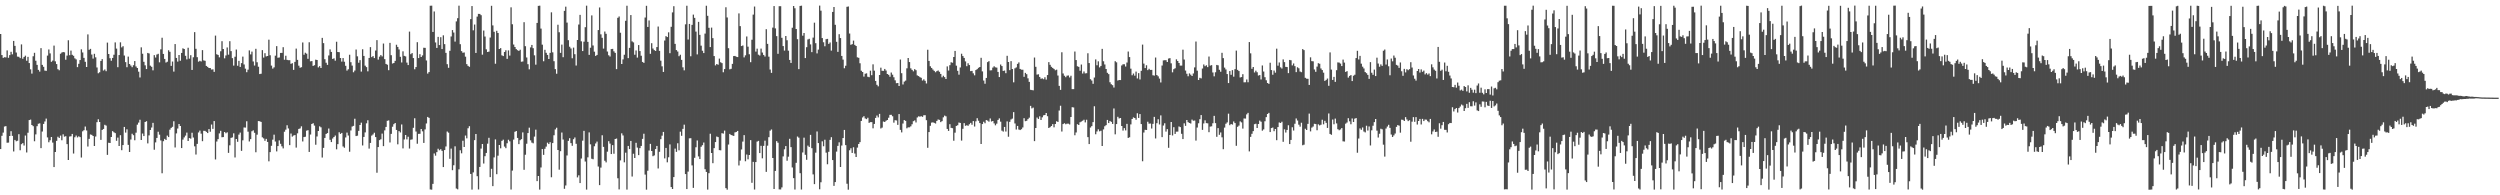 <?xml version="1.0" encoding="UTF-8"?>
<svg xmlns="http://www.w3.org/2000/svg" width="1920" height="150">
  <path d="M0 26.102h1v88.397H0zM1 42.268h1v62.009H1zM2 44.420h1v57.414H2zM3 43.940h1v53.247H3zM4 44.080h1v52.768H4zM5 38.728h1v70.872H5zM6 44.406h1v65.102H6zM7 42.352h1v62.097H7zM8 39.780h1v60.972H8zM9 41.719h1v62.631H9zM10 31.462h1v84.883H10zM11 35.245h1v72.210H11zM12 40.348h1v68.147H12zM13 43.463h1v64.638H13zM14 43.609h1v59.441H14zM15 44.633h1v70.795H15zM16 34.102h1v76.642H16zM17 45.102h1v64.807H17zM18 43.728h1v68.019H18zM19 42.733h1v61.377H19zM20 46.652h1v70.418H20zM21 43.694h1v58.258H21zM22 48.413h1v43.794H22zM23 53.254h1v38.587H23zM24 56.549h1v39.434H24zM25 43.234h1v53.667H25zM26 40.563h1v67.939H26zM27 46.628h1v56.579H27zM28 49.830h1v47.107H28zM29 53.641h1v41.408H29zM30 54.997h1v39.732H30zM31 36.969h1v76.775H31zM32 49.810h1v51.185H32zM33 51.286h1v43.885H33zM34 54.197h1v39.085H34zM35 54.448h1v36.634H35zM36 42.710h1v62.816H36zM37 37.979h1v71.292H37zM38 41.026h1v66.707H38zM39 47.477h1v57.756H39zM40 46.540h1v62.957H40zM41 35.002h1v93.298H41zM42 47.082h1v69.668H42zM43 49.185h1v58.983H43zM44 53.148h1v51.854H44zM45 53.956h1v51.962H45zM46 41.243h1v62.897H46zM47 40.363h1v67.352H47zM48 39.950h1v63.218H48zM49 40.209h1v64.767H49zM50 45.889h1v58.719H50zM51 42.683h1v67.994H51zM52 30.929h1v91.972H52zM53 42.414h1v62.469H53zM54 38.853h1v65.820H54zM55 42.111h1v60.742H55zM56 42.864h1v75.037H56zM57 44.791h1v60.633H57zM58 45.633h1v58.453H58zM59 51.541h1v53.998H59zM60 49.016h1v55.672H60zM61 46.138h1v59.196H61zM62 37.889h1v83.079H62zM63 40.294h1v60.557H63zM64 44.457h1v55.513H64zM65 47.440h1v49.757H65zM66 51.457h1v48.739H66zM67 26.442h1v86.069H67zM68 38.243h1v68.428H68zM69 37.540h1v65.749H69zM70 41.898h1v61.674H70zM71 45.011h1v59.447H71zM72 41.316h1v70.808H72zM73 44.018h1v60.837H73zM74 51.831h1v42.009H74zM75 56.292h1v35.290H75zM76 55.488h1v38.226H76zM77 46.776h1v60.630H77zM78 45.420h1v54.356H78zM79 54.147h1v44.858H79zM80 53.336h1v42.534H80zM81 54.683h1v41.760H81zM82 32.717h1v86.209H82zM83 41.451h1v68.189H83zM84 44.691h1v65.124H84zM85 46.639h1v58.574H85zM86 44.468h1v56.239H86zM87 42.015h1v59.543H87zM88 32.546h1v69.689H88zM89 37.328h1v70.788H89zM90 51.595h1v54.099H90zM91 42.311h1v69.814H91zM92 32.531h1v71.296H92zM93 36.403h1v78.953H93zM94 35.474h1v75.927H94zM95 42.634h1v54.827H95zM96 47.703h1v54.145H96zM97 51.617h1v47.718H97zM98 43.488h1v67.748H98zM99 49.143h1v67.616H99zM100 50.303h1v56.883H100zM101 51.610h1v51.089H101zM102 50.076h1v53.760H102zM103 46.905h1v60.835H103zM104 51.026h1v50.883H104zM105 52.241h1v43.518H105zM106 55.042h1v39.131H106zM107 59.482h1v32.480H107zM108 36.328h1v71.177H108zM109 41.275h1v61.253H109zM110 47.482h1v57.004H110zM111 50.160h1v43.515H111zM112 53.036h1v40.054H112zM113 40.665h1v69.451H113zM114 41.056h1v62.917H114zM115 50.447h1v49.370H115zM116 51.294h1v46.655H116zM117 53.995h1v40.344H117zM118 42.366h1v72.631H118zM119 44.191h1v65.172H119zM120 41.877h1v64.034H120zM121 41.307h1v59.840H121zM122 47.879h1v55.557H122zM123 37.909h1v69.968H123zM124 28.975h1v104.079H124zM125 41.418h1v67.030H125zM126 45.261h1v61.413H126zM127 48.009h1v59.494H127zM128 47.393h1v56.740H128zM129 38.599h1v66.692H129zM130 39.798h1v59.775H130zM131 50.580h1v47.632H131zM132 47.278h1v50.115H132zM133 54.980h1v38.172H133zM134 33.845h1v79.404H134zM135 44.487h1v57.975H135zM136 47.299h1v51.408H136zM137 42.248h1v53.008H137zM138 46.653h1v50.139H138zM139 40.657h1v73.070H139zM140 37.098h1v70.103H140zM141 37.611h1v67.923H141zM142 42.842h1v61.316H142zM143 45.638h1v56.179H143zM144 36.677h1v71.613H144zM145 45.038h1v60.988H145zM146 42.407h1v64.099H146zM147 53.732h1v48.194H147zM148 43.982h1v61.623H148zM149 24.695h1v87.663H149zM150 37.503h1v81.166H150zM151 43.909h1v66.582H151zM152 47.337h1v54.378H152zM153 46.717h1v53.575H153zM154 47.216h1v55.425H154zM155 38.513h1v69.928H155zM156 46.379h1v54.093H156zM157 46.710h1v53.788H157zM158 50.618h1v50.647H158zM159 51.336h1v50.871H159zM160 52.205h1v46.901H160zM161 52.300h1v48.882H161zM162 53.404h1v42.218H162zM163 53.260h1v45.704H163zM164 55.200h1v37.756H164zM165 27.364h1v95.108H165zM166 41.684h1v67.018H166zM167 42.192h1v64.664H167zM168 44.011h1v58.420H168zM169 39.394h1v61.058H169zM170 31.636h1v73.783H170zM171 37.643h1v67.647H171zM172 44.820h1v56.580H172zM173 42.586h1v59.783H173zM174 36.434h1v65.214H174zM175 41.973h1v75.415H175zM176 31.631h1v79.962H176zM177 39.278h1v66.580H177zM178 44.656h1v60.860H178zM179 50.367h1v52.051H179zM180 43.570h1v77.383H180zM181 38.053h1v68.709H181zM182 50.504h1v58.408H182zM183 46.770h1v56.621H183zM184 51.397h1v50.456H184zM185 48.511h1v67.358H185zM186 43.450h1v64.312H186zM187 49.502h1v48.366H187zM188 52.745h1v45.261H188zM189 55.439h1v37.673H189zM190 53.511h1v47.599H190zM191 38.700h1v69.936H191zM192 41.786h1v65.064H192zM193 39.614h1v61.193H193zM194 47.220h1v52.862H194zM195 50.316h1v51.699H195zM196 37.487h1v79.457H196zM197 47.840h1v55.578H197zM198 51.244h1v41.728H198zM199 56.865h1v36.258H199zM200 56.639h1v37.003H200zM201 38.512h1v66.985H201zM202 44.218h1v62.070H202zM203 40.832h1v67.278H203zM204 43.312h1v63.338H204zM205 43.008h1v66.004H205zM206 30.472h1v93.434H206zM207 42.444h1v74.375H207zM208 50.366h1v61.593H208zM209 52.695h1v54.545H209zM210 51.717h1v51.729H210zM211 42.770h1v65.909H211zM212 35.440h1v80.842H212zM213 44.358h1v67.819H213zM214 44.152h1v63.677H214zM215 40.650h1v69.795H215zM216 40.585h1v71.779H216zM217 36.238h1v77.727H217zM218 45.862h1v55.290H218zM219 42.796h1v56.779H219zM220 45.993h1v50.229H220zM221 46.251h1v52.390H221zM222 46.252h1v65.190H222zM223 48.978h1v53.574H223zM224 48.552h1v56.383H224zM225 53.659h1v50.408H225zM226 47.511h1v56.210H226zM227 37.344h1v75.996H227zM228 45.957h1v56.458H228zM229 50.451h1v48.561H229zM230 52.041h1v46.562H230zM231 51.620h1v45.426H231zM232 32.631h1v76.033H232zM233 42.033h1v63.245H233zM234 40.493h1v64.521H234zM235 41.209h1v59.129H235zM236 45.160h1v54.839H236zM237 32.465h1v84.238H237zM238 47.124h1v56.195H238zM239 46.884h1v48.360H239zM240 50.658h1v43.958H240zM241 50.095h1v46.374H241zM242 45.824h1v65.322H242zM243 46.090h1v58.699H243zM244 51.743h1v48.886H244zM245 50.803h1v46.215H245zM246 52.241h1v45.546H246zM247 29.078h1v91.928H247zM248 33.135h1v80.415H248zM249 45.448h1v60.462H249zM250 48.187h1v54.667H250zM251 49.843h1v52.362H251zM252 42.579h1v56.153H252zM253 37.962h1v69.395H253zM254 39.883h1v69.216H254zM255 45.261h1v61.137H255zM256 44.780h1v60.459H256zM257 46.570h1v57.539H257zM258 32.044h1v82.642H258zM259 39.949h1v70.729H259zM260 40.095h1v61.490H260zM261 44.558h1v58.326H261zM262 47.290h1v54.781H262zM263 44.607h1v67.873H263zM264 47.400h1v66.080H264zM265 50.534h1v55.045H265zM266 54.227h1v47.629H266zM267 53.172h1v50.933H267zM268 42.039h1v74.500H268zM269 47.744h1v52.460H269zM270 50.404h1v46.799H270zM271 55.510h1v41.148H271zM272 54.174h1v37.028H272zM273 38.021h1v66.475H273zM274 43.254h1v60.959H274zM275 48.195h1v52.296H275zM276 46.182h1v49.816H276zM277 55.000h1v39.192H277zM278 37.834h1v73.863H278zM279 42.969h1v62.213H279zM280 50.446h1v51.246H280zM281 51.560h1v43.164H281zM282 54.771h1v37.588H282zM283 44.508h1v69.619H283zM284 36.203h1v73.586H284zM285 43.863h1v60.303H285zM286 43.084h1v60.189H286zM287 44.602h1v57.354H287zM288 38.804h1v66.477H288zM289 30.805h1v101.835H289zM290 45.763h1v67.209H290zM291 43.516h1v64.083H291zM292 42.273h1v64.699H292zM293 43.327h1v59.271H293zM294 33.447h1v78.759H294zM295 45.413h1v54.753H295zM296 49.101h1v48.393H296zM297 49.733h1v43.028H297zM298 53.918h1v38.542H298zM299 32.918h1v76.508H299zM300 42.371h1v60.459H300zM301 48.795h1v48.550H301zM302 48.406h1v46.977H302zM303 46.770h1v47.687H303zM304 34.364h1v65.415H304zM305 36.024h1v74.824H305zM306 37.985h1v62.712H306zM307 43.606h1v58.130H307zM308 47.956h1v47.628H308zM309 39.405h1v74.576H309zM310 42.894h1v64.190H310zM311 43.309h1v60.383H311zM312 48.083h1v58.997H312zM313 49.954h1v55.069H313zM314 24.268h1v89.788H314zM315 41.626h1v65.683H315zM316 40.773h1v66.299H316zM317 44.610h1v53.553H317zM318 53.221h1v37.630H318zM319 51.495h1v49.544H319zM320 32.396h1v78.015H320zM321 44.615h1v58.171H321zM322 41.649h1v61.085H322zM323 43.782h1v55.298H323zM324 42.538h1v58.301H324zM325 36.677h1v73.094H325zM326 36.761h1v62.637H326zM327 46.452h1v48.386H327zM328 56.502h1v33.314H328zM329 55.366h1v35.164H329zM330 4.412h1v141.103H330zM331 4.378h1v141.275H331zM332 24.517h1v116.671H332zM333 8.815h1v109.043H333zM334 32.591h1v86.970H334zM335 36.812h1v80.047H335zM336 28.306h1v85.902H336zM337 34.629h1v80.788H337zM338 28.594h1v85.989H338zM339 37.696h1v78.148H339zM340 27.115h1v101.200H340zM341 33.902h1v81.365H341zM342 40.596h1v71.870H342zM343 49.314h1v51.704H343zM344 52.052h1v49.838H344zM345 39.035h1v82.899H345zM346 28.019h1v86.099H346zM347 23.074h1v107.628H347zM348 24.979h1v101.934H348zM349 31.926h1v80.443H349zM350 16.413h1v128.363H350zM351 13.976h1v131.456H351zM352 4.369h1v125.702H352zM353 33.933h1v81.474H353zM354 39.245h1v78.500H354zM355 40.508h1v67.588H355zM356 40.300h1v72.572H356zM357 43.529h1v60.581H357zM358 49.279h1v56.942H358zM359 50.611h1v47.878H359zM360 51.297h1v45.602H360zM361 14.685h1v118.887H361zM362 4.635h1v140.972H362zM363 23.273h1v109.113H363zM364 18.840h1v88.786H364zM365 40.644h1v62.292H365zM366 12.755h1v122.572H366zM367 10.631h1v134.857H367zM368 10.694h1v117.510H368zM369 11.684h1v102.421H369zM370 41.973h1v68.615H370zM371 23.444h1v102.152H371zM372 28.057h1v91.883H372zM373 37.900h1v79.548H373zM374 39.929h1v70.423H374zM375 39.618h1v66.222H375zM376 28.833h1v107.192H376zM377 4.455h1v125.196H377zM378 19.481h1v123.493H378zM379 24.417h1v96.489H379zM380 48.955h1v58.088H380zM381 23.668h1v110.098H381zM382 25.350h1v94.187H382zM383 37.623h1v73.731H383zM384 36.975h1v76.932H384zM385 42.501h1v65.707H385zM386 43.078h1v64.163H386zM387 39.915h1v72.694H387zM388 38.597h1v75.210H388zM389 45.232h1v64.773H389zM390 38.709h1v68.626H390zM391 42.701h1v65.826H391zM392 5.644h1v139.935H392zM393 18.623h1v112.389H393zM394 34.213h1v73.011H394zM395 36.087h1v65.124H395zM396 37.718h1v62.893H396zM397 38.531h1v67.393H397zM398 39.123h1v71.546H398zM399 38.204h1v69.483H399zM400 47.387h1v59.487H400zM401 47.187h1v54.480H401zM402 17.074h1v113.325H402zM403 35.462h1v83.368H403zM404 44.126h1v66.272H404zM405 49.283h1v52.907H405zM406 53.246h1v44.790H406zM407 36.380h1v71.405H407zM408 34.518h1v75.020H408zM409 37.030h1v73.074H409zM410 42.509h1v62.386H410zM411 49.652h1v49.932H411zM412 17.617h1v121.486H412zM413 4.483h1v130.683H413zM414 4.368h1v141.265H414zM415 21.988h1v106.642H415zM416 34.291h1v80.169H416zM417 47.066h1v71.874H417zM418 38.244h1v76.015H418zM419 40.537h1v72.032H419zM420 42.201h1v67.365H420zM421 45.291h1v65.353H421zM422 40.597h1v68.624H422zM423 9.477h1v126.672H423zM424 40.205h1v69.667H424zM425 47.017h1v56.891H425zM426 53.077h1v46.323H426zM427 56.624h1v41.481H427zM428 18.998h1v96.203H428zM429 24.805h1v105.493H429zM430 40.602h1v75.494H430zM431 34.232h1v67.547H431zM432 43.906h1v63.262H432zM433 8.341h1v136.636H433zM434 5.140h1v137.294H434zM435 17.342h1v102.074H435zM436 30.891h1v77.278H436zM437 35.903h1v70.233H437zM438 37.243h1v72.661H438zM439 44.750h1v67.210H439zM440 36.564h1v70.364H440zM441 41.623h1v63.969H441zM442 50.335h1v60.112H442zM443 30.736h1v105.495H443zM444 18.862h1v115.806H444zM445 11.436h1v129.161H445zM446 31.727h1v90.024H446zM447 39.223h1v68.821H447zM448 31.987h1v68.520H448zM449 20.912h1v103.165H449zM450 4.355h1v141.275H450zM451 32.133h1v88.679H451zM452 42.118h1v59.566H452zM453 36.669h1v74.167H453zM454 11.825h1v110.102H454zM455 34.938h1v87.374H455zM456 39.656h1v72.668H456zM457 42.940h1v67.230H457zM458 42.192h1v66.559H458zM459 23.066h1v104.841H459zM460 5.725h1v136.436H460zM461 26.356h1v102.353H461zM462 29.053h1v74.824H462zM463 37.332h1v75.458H463zM464 24.222h1v99.235H464zM465 25.981h1v98.753H465zM466 39.600h1v76.878H466zM467 42.467h1v65.998H467zM468 43.404h1v66.875H468zM469 37.690h1v80.617H469zM470 37.546h1v73.922H470zM471 39.440h1v78.623H471zM472 40.593h1v66.183H472zM473 53.116h1v53.258H473zM474 13.678h1v123.237H474zM475 12.639h1v132.803H475zM476 25.141h1v98.056H476zM477 49.159h1v53.247H477zM478 45.600h1v58.429H478zM479 42.049h1v82.616H479zM480 15.971h1v101.301H480zM481 4.414h1v141.205H481zM482 44.640h1v67.433H482zM483 36.777h1v77.716H483zM484 11.594h1v96.619H484zM485 31.810h1v103.788H485zM486 32.553h1v85.507H486zM487 42.021h1v79.309H487zM488 38.739h1v70.939H488zM489 44.259h1v69.092H489zM490 34.611h1v84.538H490zM491 39.211h1v74.549H491zM492 42.821h1v69.247H492zM493 47.541h1v59.104H493zM494 48.299h1v54.419H494zM495 13.477h1v120.635H495zM496 4.458h1v141.207H496zM497 20.707h1v110.439H497zM498 15.727h1v99.878H498zM499 41.307h1v69.203H499zM500 33.197h1v82.775H500zM501 37.281h1v82.698H501zM502 38.489h1v80.868H502zM503 39.108h1v75.361H503zM504 36.144h1v75.920H504zM505 20.352h1v109.038H505zM506 39.086h1v77.472H506zM507 46.605h1v60.297H507zM508 50.953h1v53.239H508zM509 55.239h1v46.076H509zM510 31.141h1v90.492H510zM511 27.727h1v85.865H511zM512 28.448h1v96.216H512zM513 24.835h1v95.947H513zM514 40.865h1v70.056H514zM515 20.566h1v123.126H515zM516 9.523h1v135.633H516zM517 4.736h1v131.259H517zM518 33.665h1v80.479H518zM519 38.460h1v78.173H519zM520 39.570h1v70.433H520zM521 43.185h1v72.267H521zM522 42.055h1v59.076H522zM523 45.989h1v58.286H523zM524 51.704h1v47.286H524zM525 54.015h1v41.707H525zM526 18.682h1v114.999H526zM527 4.416h1v140.787H527zM528 30.342h1v101.423H528zM529 18.404h1v87.849H529zM530 43.224h1v62.894H530zM531 19.113h1v107.897H531zM532 11.199h1v133.065H532zM533 13.718h1v107.478H533zM534 24.282h1v88.842H534zM535 41.774h1v66.107H535zM536 16.809h1v103.314H536zM537 26.762h1v95.385H537zM538 35.072h1v77.615H538zM539 38.957h1v72.574H539zM540 40.752h1v68.734H540zM541 25.812h1v104.149H541zM542 4.394h1v127.649H542zM543 12.143h1v133.472H543zM544 21.329h1v111.704H544zM545 36.138h1v66.560H545zM546 21.216h1v96.299H546zM547 29.311h1v96.036H547zM548 43.075h1v70.697H548zM549 50.207h1v58.903H549zM550 49.148h1v55.693H550zM551 49.725h1v55.599H551zM552 44.997h1v70.284H552zM553 47.796h1v67.657H553zM554 48.493h1v53.784H554zM555 55.485h1v47.117H555zM556 53.026h1v47.279H556zM557 5.583h1v138.923H557zM558 13.400h1v132.287H558zM559 37.010h1v73.985H559zM560 53.246h1v49.590H560zM561 52.854h1v50.817H561zM562 49.050h1v54.997H562zM563 43.052h1v61.341H563zM564 42.978h1v58.679H564zM565 43.567h1v57.736H565zM566 43.816h1v56.725H566zM567 10.291h1v116.791H567zM568 20.087h1v103.252H568zM569 35.355h1v79.415H569zM570 34.934h1v73.813H570zM571 44.064h1v59.720H571zM572 42.520h1v81.325H572zM573 27.992h1v90.689H573zM574 35.860h1v86.504H574zM575 41.698h1v77.357H575zM576 47.774h1v59.847H576zM577 30.518h1v109.883H577zM578 11.192h1v113.096H578zM579 5.019h1v140.520H579zM580 39.654h1v84.837H580zM581 37.388h1v71.363H581zM582 41.990h1v66.184H582zM583 42.639h1v74.939H583zM584 37.307h1v74.663H584zM585 40.372h1v81.240H585zM586 42.182h1v69.840H586zM587 43.433h1v64.602H587zM588 22.428h1v109.585H588zM589 33.666h1v78.190H589zM590 43.510h1v61.851H590zM591 53.428h1v46.911H591zM592 55.943h1v43.462H592zM593 21.184h1v100.172H593zM594 4.662h1v140.511H594zM595 21.829h1v109.464H595zM596 27.749h1v80.641H596zM597 41.312h1v68.308H597zM598 4.770h1v140.712H598zM599 4.741h1v140.794H599zM600 29.054h1v114.873H600zM601 35.370h1v84.731H601zM602 38.842h1v75.864H602zM603 27.671h1v84.511H603zM604 30.948h1v92.472H604zM605 38.909h1v81.394H605zM606 46.016h1v60.580H606zM607 48.311h1v64.700H607zM608 21.285h1v107.314H608zM609 4.584h1v132.200H609zM610 6.358h1v139.197H610zM611 22.297h1v102.711H611zM612 30.122h1v74.749H612zM613 53.078h1v52.672H613zM614 4.564h1v128.456H614zM615 4.374h1v141.205H615zM616 27.370h1v89.735H616zM617 25.336h1v80.368H617zM618 44.586h1v74.280H618zM619 36.252h1v86.500H619zM620 30.307h1v81.534H620zM621 29.809h1v83.061H621zM622 34.116h1v69.472H622zM623 40.023h1v73.774H623zM624 28.878h1v105.067H624zM625 17.384h1v124.024H625zM626 33.191h1v84.062H626zM627 40.997h1v59.972H627zM628 38.083h1v71.789H628zM629 4.320h1v141.018H629zM630 8.191h1v131.811H630zM631 29.252h1v79.306H631zM632 32.481h1v79.874H632zM633 35.550h1v71.756H633zM634 30.096h1v87.153H634zM635 29.859h1v96.290H635zM636 33.670h1v82.917H636zM637 32.619h1v74.786H637zM638 38.871h1v66.492H638zM639 9.177h1v113.747H639zM640 5.395h1v137.363H640zM641 19.059h1v120.751H641zM642 32.084h1v84.339H642zM643 39.842h1v72.197H643zM644 26.280h1v83.012H644zM645 29.240h1v98.991H645zM646 42.964h1v68.810H646zM647 45.774h1v60.257H647zM648 52.440h1v47.363H648zM649 50.497h1v60.971H649zM650 5.245h1v135.839H650zM651 4.954h1v140.719H651zM652 25.767h1v89.618H652zM653 34.420h1v79.425H653zM654 33.884h1v83.593H654zM655 31.170h1v81.943H655zM656 34.456h1v83.469H656zM657 35.342h1v85.238H657zM658 44.018h1v69.325H658zM659 44.384h1v66.198H659zM660 48.611h1v60.541H660zM661 54.324h1v38.571H661zM662 55.306h1v34.928H662zM663 58.854h1v30.377H663zM664 56.623h1v34.368H664zM665 56.322h1v35.169H665zM666 58.946h1v31.482H666zM667 59.302h1v35.042H667zM668 54.260h1v39.530H668zM669 57.742h1v36.051H669zM670 49.401h1v49.163H670zM671 54.249h1v40.928H671zM672 62.174h1v28.422H672zM673 65.109h1v23.621H673zM674 66.296h1v23.882H674zM675 57.593h1v29.878H675zM676 51.963h1v46.700H676zM677 54.398h1v43.581H677zM678 54.417h1v38.920H678zM679 52.962h1v40.746H679zM680 54.191h1v38.537H680zM681 56.849h1v35.302H681zM682 57.427h1v32.977H682zM683 58.942h1v29.262H683zM684 55.720h1v32.430H684zM685 57.368h1v31.940H685zM686 59.321h1v34.871H686zM687 61.680h1v30.624H687zM688 63.886h1v28.653H688zM689 63.739h1v32.174H689zM690 66.030h1v21.555H690zM691 45.700h1v54.057H691zM692 56.195h1v45.487H692zM693 64.850h1v30.000H693zM694 62.662h1v29.566H694zM695 61.898h1v30.930H695zM696 52.500h1v46.050H696zM697 44.544h1v53.254H697zM698 47.664h1v50.110H698zM699 52.494h1v44.510H699zM700 53.667h1v41.747H700zM701 54.805h1v38.300H701zM702 53.107h1v39.360H702zM703 53.911h1v40.129H703zM704 57.901h1v32.290H704zM705 58.411h1v30.928H705zM706 59.218h1v30.374H706zM707 59.746h1v29.482H707zM708 61.844h1v27.907H708zM709 60.925h1v27.589H709zM710 62.052h1v26.417H710zM711 64.113h1v28.217H711zM712 38.219h1v75.283H712zM713 46.776h1v54.629H713zM714 50.876h1v45.714H714zM715 52.152h1v42.017H715zM716 53.413h1v40.560H716zM717 54.409h1v39.973H717zM718 55.515h1v39.380H718zM719 54.636h1v38.225H719zM720 54.101h1v37.654H720zM721 55.129h1v36.914H721zM722 56.756h1v37.050H722zM723 59.404h1v33.645H723zM724 58.154h1v31.965H724zM725 59.217h1v29.583H725zM726 60.664h1v28.662H726zM727 50.978h1v48.047H727zM728 54.154h1v46.410H728zM729 50.079h1v45.283H729zM730 47.799h1v50.406H730zM731 48.181h1v50.268H731zM732 43.779h1v64.297H732zM733 39.120h1v62.760H733zM734 50.421h1v46.310H734zM735 54.372h1v41.810H735zM736 57.323h1v36.762H736zM737 51.833h1v42.579H737zM738 41.274h1v66.703H738zM739 43.067h1v55.831H739zM740 44.506h1v50.055H740zM741 47.167h1v49.442H741zM742 50.821h1v45.394H742zM743 48.610h1v48.006H743zM744 49.953h1v45.496H744zM745 54.608h1v39.755H745zM746 54.444h1v41.337H746zM747 56.330h1v36.643H747zM748 57.835h1v39.343H748zM749 53.807h1v39.401H749zM750 53.105h1v37.670H750zM751 52.053h1v40.660H751zM752 51.441h1v43.098H752zM753 44.371h1v66.241H753zM754 54.852h1v40.454H754zM755 61.855h1v31.639H755zM756 64.285h1v30.406H756zM757 59.868h1v32.326H757zM758 47.732h1v44.886H758zM759 46.966h1v46.452H759zM760 54.088h1v36.900H760zM761 53.971h1v39.381H761zM762 51.940h1v40.995H762zM763 50.900h1v43.880H763zM764 51.716h1v44.539H764zM765 51.908h1v43.091H765zM766 55.229h1v36.865H766zM767 59.166h1v31.748H767zM768 49.572h1v43.853H768zM769 50.724h1v49.653H769zM770 54.498h1v46.572H770zM771 54.181h1v43.310H771zM772 56.225h1v44.768H772zM773 42.834h1v50.422H773zM774 47.625h1v57.364H774zM775 53.863h1v39.721H775zM776 46.939h1v44.786H776zM777 52.979h1v38.129H777zM778 63.256h1v22.856H778zM779 52.460h1v42.386H779zM780 51.748h1v47.733H780zM781 49.061h1v47.636H781zM782 47.942h1v51.525H782zM783 52.918h1v46.992H783zM784 53.484h1v45.736H784zM785 53.562h1v44.351H785zM786 58.983h1v31.802H786zM787 55.963h1v37.134H787zM788 56.999h1v35.787H788zM789 60.178h1v31.319H789zM790 62.865h1v27.480H790zM791 68.953h1v12.336H791zM792 69.191h1v14.083H792zM793 69.372h1v13.267H793zM794 44.159h1v64.208H794zM795 51.318h1v46.992H795zM796 57.293h1v32.963H796zM797 57.037h1v34.305H797zM798 59.069h1v30.258H798zM799 60.455h1v31.711H799zM800 60.186h1v29.949H800zM801 60.836h1v27.717H801zM802 59.322h1v28.983H802zM803 61.114h1v25.682H803zM804 57.638h1v31.620H804zM805 47.740h1v50.554H805zM806 49.771h1v47.907H806zM807 51.328h1v45.424H807zM808 52.176h1v43.135H808zM809 52.964h1v44.834H809zM810 53.952h1v41.290H810zM811 53.487h1v39.652H811zM812 58.034h1v35.634H812zM813 65.939h1v18.971H813zM814 69.017h1v12.199H814zM815 40.148h1v60.848H815zM816 56.397h1v38.902H816zM817 58.173h1v36.423H817zM818 59.299h1v36.128H818zM819 58.108h1v36.855H819zM820 57.974h1v36.995H820zM821 59.504h1v36.068H821zM822 58.180h1v31.685H822zM823 68.446h1v13.873H823zM824 68.433h1v14.093H824zM825 39.573h1v64.300H825zM826 46.149h1v55.560H826zM827 50.908h1v44.497H827zM828 51.354h1v44.670H828zM829 54.341h1v39.553H829zM830 49.572h1v43.749H830zM831 56.453h1v36.261H831zM832 54.907h1v37.027H832zM833 56.394h1v37.587H833zM834 56.241h1v35.699H834zM835 40.910h1v64.403H835zM836 48.412h1v62.209H836zM837 60.826h1v37.106H837zM838 61.869h1v34.981H838zM839 64.382h1v29.431H839zM840 59.530h1v22.100H840zM841 45.596h1v57.509H841zM842 50.142h1v50.798H842zM843 47.119h1v52.185H843zM844 51.770h1v49.085H844zM845 50.626h1v49.777H845zM846 37.515h1v74.617H846zM847 47.063h1v52.304H847zM848 49.533h1v47.432H848zM849 52.982h1v43.101H849zM850 55.888h1v36.212H850zM851 56.915h1v37.595H851zM852 63.172h1v29.700H852zM853 64.700h1v28.879H853zM854 65.454h1v29.721H854zM855 67.227h1v16.082H855zM856 47.015h1v56.144H856zM857 47.883h1v47.384H857zM858 61.838h1v27.868H858zM859 61.439h1v29.527H859zM860 61.512h1v29.096H860zM861 50.252h1v46.525H861zM862 49.370h1v50.926H862zM863 49.352h1v49.073H863zM864 51.093h1v49.056H864zM865 48.021h1v47.133H865zM866 39.579h1v66.337H866zM867 43.851h1v61.572H867zM868 52.744h1v42.785H868zM869 57.783h1v33.630H869zM870 56.464h1v33.683H870zM871 58.114h1v32.512H871zM872 54.994h1v36.981H872zM873 60.259h1v26.712H873zM874 56.188h1v34.377H874zM875 61.023h1v26.563H875zM876 54.369h1v40.923H876zM877 34.265h1v89.570H877zM878 48.861h1v52.926H878zM879 52.271h1v47.415H879zM880 50.141h1v49.721H880zM881 53.841h1v39.649H881zM882 52.827h1v42.169H882zM883 53.713h1v41.181H883zM884 53.636h1v45.071H884zM885 57.792h1v37.346H885zM886 58.058h1v31.712H886zM887 44.166h1v62.170H887zM888 57.663h1v36.940H888zM889 58.619h1v32.957H889zM890 60.366h1v35.210H890zM891 63.347h1v25.303H891zM892 50.303h1v55.007H892zM893 46.393h1v50.019H893zM894 46.250h1v48.424H894zM895 46.258h1v54.793H895zM896 47.602h1v51.549H896zM897 44.980h1v68.522H897zM898 44.632h1v59.062H898zM899 48.626h1v45.063H899zM900 55.528h1v48.522H900zM901 53.123h1v44.561H901zM902 52.408h1v50.432H902zM903 45.564h1v55.577H903zM904 46.828h1v54.261H904zM905 48.408h1v48.740H905zM906 50.358h1v47.301H906zM907 50.361h1v52.413H907zM908 38.154h1v68.673H908zM909 45.737h1v48.968H909zM910 54.178h1v42.491H910zM911 56.646h1v35.491H911zM912 58.580h1v35.271H912zM913 56.383h1v38.088H913zM914 57.333h1v37.545H914zM915 58.345h1v33.524H915zM916 56.416h1v36.313H916zM917 51.758h1v40.809H917zM918 31.919h1v76.079H918zM919 54.263h1v43.674H919zM920 61.450h1v33.217H920zM921 59.746h1v31.805H921zM922 60.203h1v28.176H922zM923 52.635h1v47.111H923zM924 49.486h1v45.353H924zM925 50.837h1v41.603H925zM926 50.107h1v44.437H926zM927 51.579h1v43.155H927zM928 43.394h1v58.147H928zM929 50.360h1v46.868H929zM930 50.041h1v46.992H930zM931 55.670h1v39.015H931zM932 58.641h1v30.358H932zM933 55.476h1v39.088H933zM934 49.851h1v55.203H934zM935 50.183h1v48.226H935zM936 53.622h1v49.900H936zM937 55.089h1v46.651H937zM938 40.537h1v64.910H938zM939 44.631h1v69.956H939zM940 51.939h1v46.040H940zM941 53.349h1v41.657H941zM942 56.892h1v37.091H942zM943 63.801h1v23.500H943zM944 54.557h1v41.598H944zM945 57.456h1v37.759H945zM946 53.875h1v41.836H946zM947 58.891h1v34.405H947zM948 53.104h1v41.428H948zM949 38.862h1v73.128H949zM950 53.682h1v43.691H950zM951 54.587h1v41.894H951zM952 59.473h1v33.764H952zM953 59.212h1v34.813H953zM954 57.008h1v41.766H954zM955 63.234h1v27.749H955zM956 63.169h1v27.924H956zM957 61.028h1v26.834H957zM958 63.155h1v23.528H958zM959 32.283h1v84.002H959zM960 40.940h1v64.185H960zM961 52.861h1v49.883H961zM962 51.477h1v49.214H962zM963 55.628h1v39.752H963zM964 54.278h1v40.772H964zM965 55.505h1v42.818H965zM966 58.031h1v37.214H966zM967 57.666h1v34.951H967zM968 61.004h1v32.504H968zM969 50.297h1v50.051H969zM970 54.919h1v44.437H970zM971 59.296h1v33.836H971zM972 61.652h1v28.327H972zM973 63.762h1v23.792H973zM974 64.424h1v22.267H974zM975 48.192h1v53.218H975zM976 53.816h1v44.552H976zM977 57.400h1v40.554H977zM978 54.159h1v46.613H978zM979 55.825h1v43.233H979zM980 37.374h1v70.291H980zM981 50.434h1v47.130H981zM982 47.953h1v46.120H982zM983 51.735h1v42.724H983zM984 52.649h1v40.853H984zM985 45.596h1v63.305H985zM986 47.724h1v51.585H986zM987 51.366h1v50.395H987zM988 51.518h1v48.261H988zM989 56.167h1v40.059H989zM990 46.034h1v64.602H990zM991 46.288h1v61.194H991zM992 50.223h1v47.534H992zM993 48.766h1v51.462H993zM994 50.788h1v44.217H994zM995 55.385h1v35.614H995zM996 51.680h1v40.892H996zM997 52.416h1v43.311H997zM998 54.948h1v42.309H998zM999 55.428h1v38.841H999zM1000 37.659h1v73.927H1000zM1001 38.483h1v72.603H1001zM1002 59.738h1v39.129H1002zM1003 60.410h1v39.426H1003zM1004 60.508h1v34.633H1004zM1005 65.210h1v22.017H1005zM1006 44.016h1v56.876H1006zM1007 46.953h1v51.066H1007zM1008 47.103h1v50.076H1008zM1009 53.344h1v41.725H1009zM1010 55.156h1v40.134H1010zM1011 51.166h1v48.889H1011zM1012 48.530h1v46.970H1012zM1013 48.941h1v47.360H1013zM1014 52.586h1v43.224H1014zM1015 53.814h1v38.164H1015zM1016 55.806h1v39.689H1016zM1017 62.141h1v30.643H1017zM1018 61.344h1v33.014H1018zM1019 60.290h1v37.974H1019zM1020 65.899h1v21.219H1020zM1021 40.254h1v62.615H1021zM1022 53.448h1v50.065H1022zM1023 61.376h1v30.450H1023zM1024 59.009h1v36.448H1024zM1025 62.861h1v28.203H1025zM1026 53.909h1v40.861H1026zM1027 47.899h1v51.350H1027zM1028 48.080h1v51.957H1028zM1029 48.859h1v50.559H1029zM1030 50.731h1v47.634H1030zM1031 45.766h1v62.760H1031zM1032 48.068h1v60.634H1032zM1033 55.261h1v39.692H1033zM1034 54.610h1v39.489H1034zM1035 59.579h1v31.210H1035zM1036 58.293h1v34.873H1036zM1037 57.660h1v37.799H1037zM1038 62.243h1v28.760H1038zM1039 58.170h1v35.521H1039zM1040 57.386h1v33.739H1040zM1041 44.615h1v46.077H1041zM1042 39.029h1v78.276H1042zM1043 45.662h1v60.716H1043zM1044 42.903h1v55.695H1044zM1045 48.873h1v50.803H1045zM1046 51.196h1v46.704H1046zM1047 52.583h1v48.412H1047zM1048 55.356h1v46.314H1048zM1049 56.209h1v40.353H1049zM1050 57.498h1v42.757H1050zM1051 60.585h1v36.519H1051zM1052 47.694h1v64.020H1052zM1053 55.875h1v44.214H1053zM1054 57.462h1v39.120H1054zM1055 53.479h1v40.320H1055zM1056 58.428h1v32.977H1056zM1057 44.271h1v56.099H1057zM1058 48.803h1v56.830H1058zM1059 51.277h1v51.419H1059zM1060 49.458h1v49.392H1060zM1061 50.575h1v48.767H1061zM1062 38.963h1v72.135H1062zM1063 38.048h1v82.245H1063zM1064 49.581h1v49.112H1064zM1065 45.678h1v51.508H1065zM1066 50.897h1v44.931H1066zM1067 57.784h1v40.436H1067zM1068 44.933h1v58.364H1068zM1069 47.090h1v58.123H1069zM1070 42.630h1v61.355H1070zM1071 44.340h1v58.237H1071zM1072 49.796h1v47.616H1072zM1073 50.372h1v45.681H1073zM1074 52.129h1v44.375H1074zM1075 47.968h1v53.934H1075zM1076 54.722h1v37.166H1076zM1077 58.208h1v33.826H1077zM1078 52.899h1v40.008H1078zM1079 55.577h1v34.399H1079zM1080 53.141h1v38.613H1080zM1081 53.891h1v39.138H1081zM1082 53.104h1v39.186H1082zM1083 47.775h1v61.094H1083zM1084 51.850h1v41.610H1084zM1085 57.949h1v32.032H1085zM1086 60.478h1v33.050H1086zM1087 61.907h1v28.034H1087zM1088 54.531h1v41.115H1088zM1089 52.986h1v39.948H1089zM1090 55.722h1v35.640H1090zM1091 53.280h1v42.303H1091zM1092 55.139h1v36.169H1092zM1093 54.230h1v38.745H1093zM1094 57.142h1v34.673H1094zM1095 56.157h1v35.727H1095zM1096 57.284h1v35.798H1096zM1097 56.399h1v37.574H1097zM1098 58.452h1v32.906H1098zM1099 49.414h1v53.764H1099zM1100 51.725h1v49.258H1100zM1101 53.469h1v45.955H1101zM1102 54.383h1v46.989H1102zM1103 60.256h1v40.846H1103zM1104 36.038h1v69.032H1104zM1105 47.461h1v47.183H1105zM1106 54.365h1v44.430H1106zM1107 53.510h1v42.640H1107zM1108 61.365h1v32.271H1108zM1109 48.011h1v51.655H1109zM1110 54.716h1v45.031H1110zM1111 50.538h1v51.210H1111zM1112 55.125h1v40.265H1112zM1113 58.020h1v36.410H1113zM1114 60.259h1v34.258H1114zM1115 66.826h1v15.533H1115zM1116 66.999h1v18.587H1116zM1117 65.156h1v18.636H1117zM1118 67.316h1v15.622H1118zM1119 63.363h1v23.080H1119zM1120 65.856h1v17.133H1120zM1121 69.412h1v12.393H1121zM1122 68.824h1v11.474H1122zM1123 69.797h1v11.196H1123zM1124 66.078h1v19.145H1124zM1125 66.805h1v16.301H1125zM1126 70.181h1v9.579H1126zM1127 65.556h1v17.272H1127zM1128 71.209h1v7.283H1128zM1129 67.482h1v14.124H1129zM1130 68.924h1v12.730H1130zM1131 71.159h1v6.632H1131zM1132 68.860h1v12.254H1132zM1133 71.517h1v7.137H1133zM1134 65.713h1v19.050H1134zM1135 64.076h1v21.209H1135zM1136 71.202h1v8.949H1136zM1137 67.350h1v14.664H1137zM1138 71.282h1v6.645H1138zM1139 72.445h1v5.606H1139zM1140 68.623h1v13.814H1140zM1141 71.424h1v6.829H1141zM1142 68.453h1v12.622H1142zM1143 68.442h1v12.977H1143zM1144 72.663h1v4.724H1144zM1145 66.457h1v16.446H1145zM1146 73.299h1v4.280H1146zM1147 67.833h1v13.889H1147zM1148 67.438h1v13.518H1148zM1149 68.587h1v10.925H1149zM1150 63.112h1v21.990H1150zM1151 61.935h1v26.681H1151zM1152 61.678h1v28.251H1152zM1153 53.020h1v43.164H1153zM1154 54.882h1v39.996H1154zM1155 4.420h1v141.062H1155zM1156 4.429h1v140.889H1156zM1157 14.056h1v131.358H1157zM1158 18.559h1v106.205H1158zM1159 43.356h1v71.356H1159zM1160 38.974h1v74.071H1160zM1161 37.689h1v70.966H1161zM1162 37.695h1v72.842H1162zM1163 33.761h1v78.508H1163zM1164 36.403h1v75.399H1164zM1165 23.194h1v109.456H1165zM1166 34.882h1v80.985H1166zM1167 42.357h1v66.739H1167zM1168 41.520h1v59.991H1168zM1169 49.471h1v49.329H1169zM1170 52.824h1v49.232H1170zM1171 23.913h1v106.490H1171zM1172 26.644h1v103.664H1172zM1173 19.562h1v111.778H1173zM1174 38.957h1v74.500H1174zM1175 44.835h1v67.732H1175zM1176 7.462h1v138.140H1176zM1177 4.345h1v129.245H1177zM1178 35.109h1v83.907H1178zM1179 37.480h1v78.092H1179zM1180 40.539h1v70.476H1180zM1181 37.749h1v78.485H1181zM1182 43.314h1v58.329H1182zM1183 47.869h1v48.243H1183zM1184 47.793h1v47.094H1184zM1185 47.117h1v51.741H1185zM1186 14.935h1v115.284H1186zM1187 7.534h1v137.136H1187zM1188 19.595h1v104.389H1188zM1189 21.671h1v110.832H1189zM1190 42.065h1v62.878H1190zM1191 33.903h1v96.273H1191zM1192 10.378h1v103.400H1192zM1193 7.936h1v137.499H1193zM1194 20.769h1v96.183H1194zM1195 41.617h1v67.963H1195zM1196 21.850h1v96.524H1196zM1197 14.589h1v103.038H1197zM1198 34.501h1v76.442H1198zM1199 44.249h1v64.070H1199zM1200 44.004h1v59.727H1200zM1201 45.831h1v57.548H1201zM1202 28.167h1v101.921H1202zM1203 4.452h1v141.162H1203zM1204 26.207h1v106.759H1204zM1205 39.691h1v65.491H1205zM1206 44.380h1v56.725H1206zM1207 11.365h1v110.368H1207zM1208 40.243h1v68.533H1208zM1209 41.121h1v71.175H1209zM1210 50.883h1v52.918H1210zM1211 53.454h1v48.499H1211zM1212 42.682h1v68.482H1212zM1213 38.793h1v66.953H1213zM1214 53.267h1v48.181H1214zM1215 55.855h1v46.283H1215zM1216 55.529h1v45.741H1216zM1217 4.764h1v133.833H1217zM1218 6.548h1v133.271H1218zM1219 40.963h1v77.779H1219zM1220 53.418h1v49.927H1220zM1221 50.567h1v54.172H1221zM1222 43.060h1v62.124H1222zM1223 42.074h1v62.653H1223zM1224 39.659h1v61.140H1224zM1225 44.805h1v54.690H1225zM1226 47.624h1v51.900H1226zM1227 20.086h1v107.940H1227zM1228 27.681h1v88.194H1228zM1229 40.795h1v77.724H1229zM1230 45.177h1v60.443H1230zM1231 49.069h1v53.064H1231zM1232 41.406h1v61.109H1232zM1233 40.318h1v74.082H1233zM1234 44.673h1v63.844H1234zM1235 44.554h1v58.813H1235zM1236 48.488h1v48.537H1236zM1237 54.448h1v45.175H1237zM1238 4.412h1v135.388H1238zM1239 4.454h1v141.060H1239zM1240 34.612h1v85.393H1240zM1241 35.347h1v77.183H1241zM1242 43.242h1v61.078H1242zM1243 45.555h1v64.178H1243zM1244 42.813h1v74.648H1244zM1245 43.866h1v64.332H1245zM1246 41.360h1v67.767H1246zM1247 45.094h1v66.580H1247zM1248 22.637h1v103.101H1248zM1249 33.233h1v83.005H1249zM1250 48.969h1v55.040H1250zM1251 50.114h1v46.642H1251zM1252 53.518h1v41.569H1252zM1253 27.423h1v84.841H1253zM1254 13.984h1v121.032H1254zM1255 24.330h1v114.697H1255zM1256 33.916h1v87.455H1256zM1257 43.446h1v64.812H1257zM1258 5.061h1v139.696H1258zM1259 11.035h1v134.520H1259zM1260 6.288h1v123.416H1260zM1261 33.689h1v84.338H1261zM1262 40.445h1v74.557H1262zM1263 27.952h1v83.753H1263zM1264 37.453h1v76.424H1264zM1265 43.719h1v71.077H1265zM1266 43.020h1v68.216H1266zM1267 46.412h1v61.983H1267zM1268 39.965h1v87.063H1268zM1269 14.679h1v123.833H1269zM1270 4.734h1v140.860H1270zM1271 25.364h1v104.377H1271zM1272 27.131h1v74.412H1272zM1273 48.937h1v53.179H1273zM1274 18.615h1v110.410H1274zM1275 4.519h1v140.894H1275zM1276 39.282h1v85.588H1276zM1277 27.275h1v75.624H1277zM1278 48.355h1v62.115H1278zM1279 18.569h1v106.948H1279zM1280 22.104h1v100.985H1280zM1281 33.065h1v77.234H1281zM1282 35.637h1v74.837H1282zM1283 34.425h1v75.685H1283zM1284 19.169h1v110.946H1284zM1285 4.401h1v141.193H1285zM1286 5.875h1v118.018H1286zM1287 29.541h1v82.130H1287zM1288 30.663h1v80.061H1288zM1289 22.870h1v108.731H1289zM1290 27.965h1v90.625H1290zM1291 28.333h1v79.257H1291zM1292 27.066h1v77.895H1292zM1293 29.325h1v76.526H1293zM1294 33.658h1v70.603H1294zM1295 27.984h1v92.309H1295zM1296 27.919h1v85.175H1296zM1297 23.687h1v84.933H1297zM1298 33.453h1v72.007H1298zM1299 5.210h1v127.951H1299zM1300 5.170h1v139.449H1300zM1301 9.508h1v129.629H1301zM1302 40.755h1v72.973H1302zM1303 40.759h1v57.950H1303zM1304 48.707h1v58.197H1304zM1305 33.016h1v81.872H1305zM1306 4.374h1v140.928H1306zM1307 42.300h1v75.874H1307zM1308 32.812h1v67.694H1308zM1309 30.787h1v86.786H1309zM1310 19.445h1v104.900H1310zM1311 30.411h1v91.363H1311zM1312 36.948h1v76.741H1312zM1313 44.355h1v68.843H1313zM1314 41.155h1v72.937H1314zM1315 29.877h1v83.225H1315zM1316 31.548h1v79.256H1316zM1317 33.345h1v76.904H1317zM1318 40.762h1v63.615H1318zM1319 47.248h1v57.000H1319zM1320 12.747h1v131.077H1320zM1321 4.381h1v135.471H1321zM1322 9.935h1v135.644H1322zM1323 17.124h1v117.185H1323zM1324 34.271h1v73.785H1324zM1325 31.760h1v75.602H1325zM1326 32.437h1v76.704H1326zM1327 34.379h1v75.157H1327zM1328 39.062h1v71.143H1328zM1329 41.889h1v64.312H1329zM1330 29.118h1v111.459H1330zM1331 20.706h1v114.103H1331zM1332 43.504h1v64.086H1332zM1333 47.072h1v60.544H1333zM1334 51.677h1v46.259H1334zM1335 50.827h1v49.976H1335zM1336 23.986h1v95.731H1336zM1337 30.135h1v96.884H1337zM1338 27.904h1v81.273H1338zM1339 38.645h1v74.276H1339zM1340 44.419h1v59.200H1340zM1341 4.411h1v140.010H1341zM1342 4.569h1v137.987H1342zM1343 26.620h1v93.747H1343zM1344 40.417h1v74.030H1344zM1345 40.842h1v68.185H1345zM1346 43.009h1v74.424H1346zM1347 44.983h1v64.060H1347zM1348 51.652h1v52.409H1348zM1349 52.971h1v45.472H1349zM1350 49.027h1v48.247H1350zM1351 17.723h1v112.054H1351zM1352 9.502h1v132.686H1352zM1353 24.355h1v112.861H1353zM1354 22.773h1v100.939H1354zM1355 42.217h1v63.911H1355zM1356 26.993h1v102.467H1356zM1357 6.232h1v112.907H1357zM1358 8.342h1v137.262H1358zM1359 16.218h1v110.989H1359zM1360 37.720h1v63.126H1360zM1361 18.208h1v97.009H1361zM1362 30.622h1v107.385H1362zM1363 29.834h1v82.151H1363zM1364 41.705h1v67.469H1364zM1365 46.351h1v53.344H1365zM1366 48.988h1v47.199H1366zM1367 26.970h1v104.326H1367zM1368 4.384h1v139.961H1368zM1369 19.526h1v115.975H1369zM1370 43.015h1v63.394H1370zM1371 46.435h1v59.422H1371zM1372 16.525h1v111.321H1372zM1373 34.494h1v76.463H1373zM1374 33.551h1v75.808H1374zM1375 39.644h1v60.633H1375zM1376 41.209h1v60.372H1376zM1377 38.139h1v73.716H1377zM1378 28.326h1v88.812H1378zM1379 38.885h1v61.976H1379zM1380 47.954h1v51.569H1380zM1381 48.503h1v50.386H1381zM1382 4.708h1v140.757H1382zM1383 4.325h1v140.456H1383zM1384 27.803h1v88.602H1384zM1385 48.189h1v53.184H1385zM1386 47.091h1v54.543H1386zM1387 47.111h1v55.509H1387zM1388 42.650h1v68.629H1388zM1389 49.745h1v57.125H1389zM1390 51.280h1v53.964H1390zM1391 52.671h1v48.719H1391zM1392 24.767h1v99.333H1392zM1393 21.790h1v101.792H1393zM1394 31.498h1v85.454H1394zM1395 36.182h1v74.430H1395zM1396 40.284h1v66.848H1396zM1397 38.895h1v62.229H1397zM1398 31.518h1v85.306H1398zM1399 24.581h1v95.922H1399zM1400 28.215h1v89.140H1400zM1401 40.515h1v69.888H1401zM1402 43.831h1v61.868H1402zM1403 8.079h1v121.139H1403zM1404 4.471h1v141.057H1404zM1405 21.986h1v111.562H1405zM1406 29.447h1v81.185H1406zM1407 48.903h1v58.236H1407zM1408 35.202h1v74.858H1408zM1409 36.238h1v78.969H1409zM1410 36.643h1v77.488H1410zM1411 34.255h1v76.288H1411zM1412 44.180h1v74.893H1412zM1413 4.478h1v127.166H1413zM1414 35.064h1v79.638H1414zM1415 45.065h1v63.076H1415zM1416 51.883h1v49.338H1416zM1417 54.221h1v42.195H1417zM1418 31.544h1v92.515H1418zM1419 5.982h1v129.308H1419zM1420 8.755h1v135.179H1420zM1421 24.597h1v100.213H1421zM1422 40.338h1v69.136H1422zM1423 24.222h1v120.396H1423zM1424 4.322h1v140.935H1424zM1425 16.437h1v122.804H1425zM1426 26.233h1v90.910H1426zM1427 34.787h1v81.002H1427zM1428 39.051h1v74.149H1428zM1429 40.030h1v80.664H1429zM1430 32.588h1v73.999H1430zM1431 47.392h1v65.958H1431zM1432 48.652h1v56.680H1432zM1433 51.081h1v49.087H1433zM1434 11.873h1v123.845H1434zM1435 4.399h1v141.166H1435zM1436 24.450h1v104.094H1436zM1437 26.885h1v81.347H1437zM1438 50.266h1v64.387H1438zM1439 17.866h1v116.505H1439zM1440 4.423h1v140.781H1440zM1441 32.937h1v100.979H1441zM1442 37.861h1v73.885H1442zM1443 41.345h1v77.775H1443zM1444 40.313h1v79.006H1444zM1445 36.140h1v81.690H1445zM1446 39.439h1v71.505H1446zM1447 39.085h1v76.921H1447zM1448 39.308h1v72.731H1448zM1449 26.148h1v100.428H1449zM1450 11.336h1v120.824H1450zM1451 28.556h1v111.894H1451zM1452 51.845h1v50.182H1452zM1453 40.124h1v72.207H1453zM1454 4.361h1v137.417H1454zM1455 4.292h1v135.648H1455zM1456 27.207h1v102.544H1456zM1457 37.109h1v72.312H1457zM1458 38.727h1v75.423H1458zM1459 28.994h1v82.767H1459zM1460 30.238h1v91.820H1460zM1461 28.668h1v87.726H1461zM1462 35.428h1v80.820H1462zM1463 38.914h1v66.311H1463zM1464 30.892h1v78.363H1464zM1465 9.842h1v135.681H1465zM1466 12.985h1v126.248H1466zM1467 31.627h1v80.789H1467zM1468 44.350h1v68.821H1468zM1469 37.121h1v76.605H1469zM1470 35.564h1v83.100H1470zM1471 35.358h1v75.715H1471zM1472 46.996h1v60.788H1472zM1473 54.151h1v42.634H1473zM1474 53.280h1v41.838H1474zM1475 6.571h1v138.243H1475zM1476 4.968h1v140.672H1476zM1477 11.235h1v102.045H1477zM1478 43.316h1v76.935H1478zM1479 30.408h1v84.245H1479zM1480 36.823h1v84.589H1480zM1481 37.497h1v77.951H1481zM1482 33.381h1v82.712H1482zM1483 37.413h1v73.290H1483zM1484 41.129h1v63.424H1484zM1485 29.826h1v97.505H1485zM1486 26.929h1v95.111H1486zM1487 37.035h1v81.866H1487zM1488 36.514h1v67.439H1488zM1489 43.132h1v69.852H1489zM1490 46.970h1v55.882H1490zM1491 43.290h1v63.987H1491zM1492 50.156h1v55.748H1492zM1493 42.047h1v60.881H1493zM1494 47.383h1v49.052H1494zM1495 42.318h1v63.306H1495zM1496 46.734h1v60.574H1496zM1497 47.455h1v57.343H1497zM1498 49.230h1v51.926H1498zM1499 49.718h1v54.193H1499zM1500 58.899h1v31.005H1500zM1501 48.533h1v50.635H1501zM1502 46.745h1v54.814H1502zM1503 45.732h1v48.526H1503zM1504 48.995h1v48.422H1504zM1505 47.461h1v45.712H1505zM1506 48.816h1v45.507H1506zM1507 50.610h1v45.223H1507zM1508 48.207h1v44.910H1508zM1509 52.989h1v45.305H1509zM1510 49.496h1v44.791H1510zM1511 53.616h1v43.812H1511zM1512 60.767h1v42.620H1512zM1513 61.336h1v38.205H1513zM1514 61.349h1v34.266H1514zM1515 64.366h1v28.579H1515zM1516 56.333h1v30.399H1516zM1517 62.049h1v35.267H1517zM1518 57.683h1v38.452H1518zM1519 63.875h1v30.261H1519zM1520 58.968h1v33.286H1520zM1521 59.863h1v36.081H1521zM1522 45.457h1v46.429H1522zM1523 47.647h1v46.764H1523zM1524 48.342h1v43.235H1524zM1525 50.653h1v46.707H1525zM1526 51.517h1v42.146H1526zM1527 53.761h1v37.221H1527zM1528 54.757h1v35.926H1528zM1529 56.740h1v36.506H1529zM1530 56.414h1v34.307H1530zM1531 57.330h1v33.195H1531zM1532 58.635h1v32.627H1532zM1533 58.948h1v32.367H1533zM1534 60.616h1v31.343H1534zM1535 61.621h1v29.594H1535zM1536 63.253h1v25.692H1536zM1537 46.593h1v52.516H1537zM1538 50.531h1v47.738H1538zM1539 55.489h1v39.363H1539zM1540 57.958h1v38.553H1540zM1541 51.885h1v44.020H1541zM1542 53.763h1v42.261H1542zM1543 51.861h1v42.511H1543zM1544 55.420h1v40.530H1544zM1545 52.950h1v42.549H1545zM1546 56.028h1v36.666H1546zM1547 57.560h1v35.571H1547zM1548 55.570h1v37.430H1548zM1549 56.038h1v34.793H1549zM1550 59.905h1v32.221H1550zM1551 60.054h1v31.824H1551zM1552 54.747h1v40.399H1552zM1553 47.896h1v51.823H1553zM1554 47.957h1v46.928H1554zM1555 51.262h1v45.606H1555zM1556 51.648h1v45.468H1556zM1557 25.871h1v90.654H1557zM1558 21.605h1v90.739H1558zM1559 35.710h1v73.558H1559zM1560 40.833h1v64.139H1560zM1561 52.232h1v48.303H1561zM1562 54.739h1v61.845H1562zM1563 34.742h1v78.285H1563zM1564 31.220h1v85.078H1564zM1565 44.246h1v72.460H1565zM1566 47.026h1v65.878H1566zM1567 48.512h1v63.976H1567zM1568 42.661h1v74.085H1568zM1569 43.155h1v68.382H1569zM1570 46.057h1v57.124H1570zM1571 49.833h1v48.086H1571zM1572 46.112h1v50.583H1572zM1573 49.386h1v47.829H1573zM1574 52.729h1v47.186H1574zM1575 55.292h1v43.934H1575zM1576 54.313h1v43.976H1576zM1577 53.185h1v47.371H1577zM1578 55.987h1v46.324H1578zM1579 60.987h1v33.496H1579zM1580 63.932h1v29.158H1580zM1581 60.154h1v29.097H1581zM1582 63.987h1v29.062H1582zM1583 53.142h1v42.157H1583zM1584 52.259h1v44.805H1584zM1585 53.155h1v43.348H1585zM1586 58.150h1v35.929H1586zM1587 55.739h1v38.783H1587zM1588 43.214h1v83.151H1588zM1589 37.601h1v82.514H1589zM1590 43.172h1v79.736H1590zM1591 44.784h1v62.568H1591zM1592 46.049h1v54.613H1592zM1593 51.076h1v42.978H1593zM1594 48.837h1v51.063H1594zM1595 53.367h1v47.887H1595zM1596 47.070h1v53.728H1596zM1597 53.070h1v54.386H1597zM1598 56.047h1v37.277H1598zM1599 52.407h1v45.755H1599zM1600 54.836h1v39.052H1600zM1601 51.977h1v42.614H1601zM1602 54.682h1v37.743H1602zM1603 58.268h1v30.731H1603zM1604 55.650h1v37.914H1604zM1605 55.413h1v40.205H1605zM1606 59.309h1v35.138H1606zM1607 57.143h1v44.869H1607zM1608 59.759h1v39.099H1608zM1609 42.984h1v74.308H1609zM1610 44.057h1v68.059H1610zM1611 45.989h1v63.182H1611zM1612 48.880h1v56.200H1612zM1613 50.805h1v46.452H1613zM1614 54.491h1v39.524H1614zM1615 50.357h1v44.294H1615zM1616 54.926h1v36.825H1616zM1617 59.388h1v33.040H1617zM1618 63.412h1v26.146H1618zM1619 46.208h1v55.148H1619zM1620 29.921h1v80.964H1620zM1621 37.250h1v68.452H1621zM1622 53.586h1v46.998H1622zM1623 51.114h1v46.387H1623zM1624 50.234h1v50.497H1624zM1625 57.326h1v37.240H1625zM1626 60.099h1v35.604H1626zM1627 58.789h1v37.437H1627zM1628 58.252h1v37.011H1628zM1629 58.956h1v37.729H1629zM1630 58.015h1v39.670H1630zM1631 59.320h1v35.312H1631zM1632 64.926h1v23.150H1632zM1633 63.364h1v24.470H1633zM1634 63.544h1v23.002H1634zM1635 42.042h1v64.395H1635zM1636 45.981h1v59.248H1636zM1637 50.438h1v50.682H1637zM1638 53.337h1v49.378H1638zM1639 53.598h1v49.057H1639zM1640 47.776h1v56.464H1640zM1641 47.557h1v45.118H1641zM1642 52.109h1v42.038H1642zM1643 50.349h1v41.029H1643zM1644 51.784h1v42.716H1644zM1645 45.110h1v62.495H1645zM1646 44.674h1v62.939H1646zM1647 48.321h1v62.353H1647zM1648 44.320h1v68.657H1648zM1649 40.610h1v63.143H1649zM1650 4.549h1v141.147H1650zM1651 4.522h1v141.153H1651zM1652 4.523h1v141.018H1652zM1653 11.807h1v131.161H1653zM1654 31.876h1v89.779H1654zM1655 45.075h1v71.121H1655zM1656 40.649h1v74.513H1656zM1657 36.954h1v83.014H1657zM1658 35.521h1v90.813H1658zM1659 38.222h1v79.617H1659zM1660 30.536h1v81.700H1660zM1661 27.862h1v102.509H1661zM1662 41.328h1v75.479H1662zM1663 46.093h1v62.452H1663zM1664 45.722h1v55.801H1664zM1665 50.886h1v51.141H1665zM1666 26.471h1v96.308H1666zM1667 19.916h1v114.024H1667zM1668 8.150h1v116.923H1668zM1669 23.389h1v88.574H1669zM1670 27.463h1v83.216H1670zM1671 4.872h1v140.709H1671zM1672 4.469h1v140.263H1672zM1673 26.657h1v92.035H1673zM1674 25.901h1v90.754H1674zM1675 32.730h1v79.060H1675zM1676 40.847h1v67.847H1676zM1677 44.091h1v73.024H1677zM1678 45.140h1v65.815H1678zM1679 48.126h1v57.337H1679zM1680 51.319h1v49.768H1680zM1681 14.203h1v128.229H1681zM1682 4.401h1v120.940H1682zM1683 20.647h1v122.082H1683zM1684 11.736h1v115.323H1684zM1685 41.671h1v63.183H1685zM1686 16.267h1v111.315H1686zM1687 4.422h1v116.685H1687zM1688 4.581h1v140.945H1688zM1689 20.412h1v110.202H1689zM1690 42.686h1v68.747H1690zM1691 46.450h1v71.168H1691zM1692 29.756h1v94.720H1692zM1693 39.582h1v77.598H1693zM1694 40.719h1v75.359H1694zM1695 42.823h1v65.089H1695zM1696 44.409h1v60.003H1696zM1697 20.740h1v115.431H1697zM1698 5.271h1v138.693H1698zM1699 17.164h1v108.069H1699zM1700 30.994h1v80.267H1700zM1701 51.400h1v57.897H1701zM1702 24.272h1v112.622H1702zM1703 27.886h1v96.224H1703zM1704 31.800h1v84.989H1704zM1705 39.881h1v77.059H1705zM1706 46.673h1v62.752H1706zM1707 44.777h1v63.736H1707zM1708 45.259h1v72.614H1708zM1709 39.602h1v68.841H1709zM1710 50.577h1v55.587H1710zM1711 47.055h1v60.160H1711zM1712 12.336h1v129.260H1712zM1713 4.452h1v136.413H1713zM1714 27.571h1v102.014H1714zM1715 45.970h1v57.564H1715zM1716 43.594h1v57.965H1716zM1717 46.653h1v56.854H1717zM1718 32.657h1v68.620H1718zM1719 37.540h1v65.363H1719zM1720 44.553h1v55.750H1720zM1721 47.232h1v50.686H1721zM1722 5.192h1v126.733H1722zM1723 20.814h1v122.168H1723zM1724 29.970h1v108.438H1724zM1725 37.035h1v74.190H1725zM1726 44.147h1v69.037H1726zM1727 35.609h1v79.454H1727zM1728 22.148h1v102.059H1728zM1729 25.964h1v98.916H1729zM1730 37.686h1v80.497H1730zM1731 39.885h1v67.346H1731zM1732 47.124h1v59.280H1732zM1733 4.485h1v135.185H1733zM1734 4.372h1v141.079H1734zM1735 18.530h1v126.023H1735zM1736 15.644h1v97.865H1736zM1737 43.095h1v76.695H1737zM1738 23.414h1v95.381H1738zM1739 36.604h1v79.597H1739zM1740 34.969h1v85.495H1740zM1741 28.430h1v89.075H1741zM1742 30.973h1v81.799H1742zM1743 24.001h1v109.086H1743zM1744 25.450h1v91.166H1744zM1745 39.048h1v69.179H1745zM1746 47.035h1v58.524H1746zM1747 51.302h1v49.334H1747zM1748 39.481h1v75.193H1748zM1749 15.691h1v108.795H1749zM1750 8.905h1v126.798H1750zM1751 26.766h1v93.872H1751zM1752 31.322h1v76.007H1752zM1753 5.557h1v139.560H1753zM1754 4.508h1v140.888H1754zM1755 4.944h1v134.116H1755zM1756 22.939h1v88.727H1756zM1757 28.401h1v82.685H1757zM1758 31.732h1v77.360H1758zM1759 32.614h1v87.801H1759zM1760 30.937h1v80.123H1760zM1761 40.991h1v59.167H1761zM1762 47.829h1v57.621H1762zM1763 46.649h1v53.685H1763zM1764 12.272h1v120.853H1764zM1765 7.393h1v137.709H1765zM1766 27.257h1v108.944H1766zM1767 38.735h1v66.011H1767zM1768 49.652h1v60.455H1768zM1769 12.616h1v125.189H1769zM1770 5.449h1v138.662H1770zM1771 5.047h1v122.840H1771zM1772 25.994h1v81.060H1772zM1773 32.076h1v85.514H1773zM1774 30.881h1v84.636H1774zM1775 27.779h1v91.005H1775zM1776 42.764h1v73.677H1776zM1777 33.631h1v77.472H1777zM1778 42.436h1v77.474H1778zM1779 24.239h1v104.561H1779zM1780 5.794h1v121.133H1780zM1781 28.606h1v104.285H1781zM1782 27.770h1v83.904H1782zM1783 36.971h1v77.235H1783zM1784 4.382h1v141.150H1784zM1785 4.814h1v140.784H1785zM1786 8.776h1v111.861H1786zM1787 34.400h1v88.563H1787zM1788 42.147h1v75.602H1788zM1789 40.316h1v77.105H1789zM1790 27.805h1v98.045H1790zM1791 33.056h1v92.358H1791zM1792 35.521h1v84.380H1792zM1793 38.162h1v78.645H1793zM1794 43.326h1v62.713H1794zM1795 4.502h1v139.076H1795zM1796 8.742h1v123.776H1796zM1797 28.678h1v88.482H1797zM1798 38.339h1v78.132H1798zM1799 34.396h1v84.789H1799zM1800 26.049h1v102.849H1800zM1801 29.778h1v85.819H1801zM1802 30.291h1v84.935H1802zM1803 36.656h1v66.281H1803zM1804 50.438h1v49.145H1804zM1805 11.498h1v133.459H1805zM1806 4.362h1v141.297H1806zM1807 30.291h1v93.909H1807zM1808 36.521h1v73.771H1808zM1809 28.379h1v83.730H1809zM1810 31.079h1v91.769H1810zM1811 29.516h1v83.300H1811zM1812 27.801h1v94.333H1812zM1813 35.870h1v84.002H1813zM1814 42.541h1v71.701H1814zM1815 30.722h1v83.331H1815zM1816 26.908h1v93.429H1816zM1817 33.056h1v85.794H1817zM1818 29.063h1v87.728H1818zM1819 40.498h1v74.087H1819zM1820 33.895h1v72.713H1820zM1821 40.009h1v69.726H1821zM1822 38.290h1v65.259H1822zM1823 40.756h1v64.767H1823zM1824 43.655h1v60.515H1824zM1825 40.668h1v63.436H1825zM1826 42.955h1v56.696H1826zM1827 46.054h1v54.355H1827zM1828 49.056h1v47.885H1828zM1829 55.485h1v40.270H1829zM1830 58.451h1v35.478H1830zM1831 49.460h1v51.524H1831zM1832 43.089h1v58.624H1832zM1833 54.057h1v47.578H1833zM1834 45.898h1v56.131H1834zM1835 54.354h1v42.095H1835zM1836 50.135h1v47.425H1836zM1837 50.808h1v48.269H1837zM1838 50.373h1v48.242H1838zM1839 48.464h1v44.411H1839zM1840 52.993h1v40.703H1840zM1841 56.417h1v36.127H1841zM1842 58.190h1v37.280H1842zM1843 60.773h1v30.434H1843zM1844 59.878h1v36.077H1844zM1845 62.298h1v27.365H1845zM1846 63.845h1v31.691H1846zM1847 57.928h1v36.721H1847zM1848 60.759h1v36.899H1848zM1849 59.063h1v35.583H1849zM1850 63.147h1v34.228H1850zM1851 48.855h1v45.048H1851zM1852 43.469h1v52.518H1852zM1853 46.620h1v49.984H1853zM1854 48.968h1v46.018H1854zM1855 50.650h1v46.643H1855zM1856 52.675h1v38.861H1856zM1857 55.419h1v36.276H1857zM1858 54.959h1v36.216H1858zM1859 54.234h1v36.510H1859zM1860 55.816h1v31.483H1860zM1861 56.841h1v31.118H1861zM1862 62.063h1v24.900H1862zM1863 68.673h1v13.498H1863zM1864 67.745h1v14.112H1864zM1865 68.303h1v15.444H1865zM1866 68.138h1v13.209H1866zM1867 68.226h1v14.750H1867zM1868 69.353h1v13.875H1868zM1869 69.064h1v14.212H1869zM1870 68.590h1v14.445H1870zM1871 67.493h1v15.650H1871zM1872 69.224h1v13.077H1872zM1873 69.274h1v12.741H1873zM1874 70.684h1v10.134H1874zM1875 70.764h1v9.130H1875zM1876 71.888h1v7.005H1876zM1877 72.306h1v5.789H1877zM1878 71.763h1v6.236H1878zM1879 71.980h1v6.468H1879zM1880 72.596h1v4.826H1880zM1881 71.912h1v5.188H1881zM1882 71.904h1v5.604H1882zM1883 73.068h1v4.226H1883zM1884 73.200h1v4.038H1884zM1885 73.195h1v3.886H1885zM1886 73.209h1v3.895H1886zM1887 73.292h1v3.466H1887zM1888 73.625h1v2.960H1888zM1889 73.567h1v2.590H1889zM1890 73.662h1v2.590H1890zM1891 73.954h1v2.205H1891zM1892 74.014h1v1.997H1892zM1893 73.848h1v2.198H1893zM1894 73.717h1v2.180H1894zM1895 74.038h1v1.840H1895zM1896 74.138h1v1.530H1896zM1897 74.272h1v1.447H1897zM1898 74.202h1v1.537H1898zM1899 74.328h1v1.385H1899zM1900 74.426h1v1.233H1900zM1901 74.431h1v1.024H1901zM1902 74.539h1v1.000H1902zM1903 74.576h1v1.000H1903zM1904 74.682h1v1.000H1904zM1905 74.800h1v1.000H1905zM1906 74.836h1v1.000H1906zM1907 74.837h1v1.000H1907zM1908 74.856h1v1.000H1908zM1909 74.884h1v1.000H1909zM1910 74.904h1v1.000H1910zM1911 74.924h1v1.000H1911zM1912 74.947h1v1.000H1912zM1913 74.955h1v1.000H1913zM1914 74.968h1v1.000H1914zM1915 74.984h1v1.000H1915zM1916 74.990h1v1.000H1916zM1917 74.997h1v1.000H1917zM1918 74.999h1v1.000H1918zM1919 150.000h1v1.000H1919z" fill="#4a4a4a"></path>
</svg>
